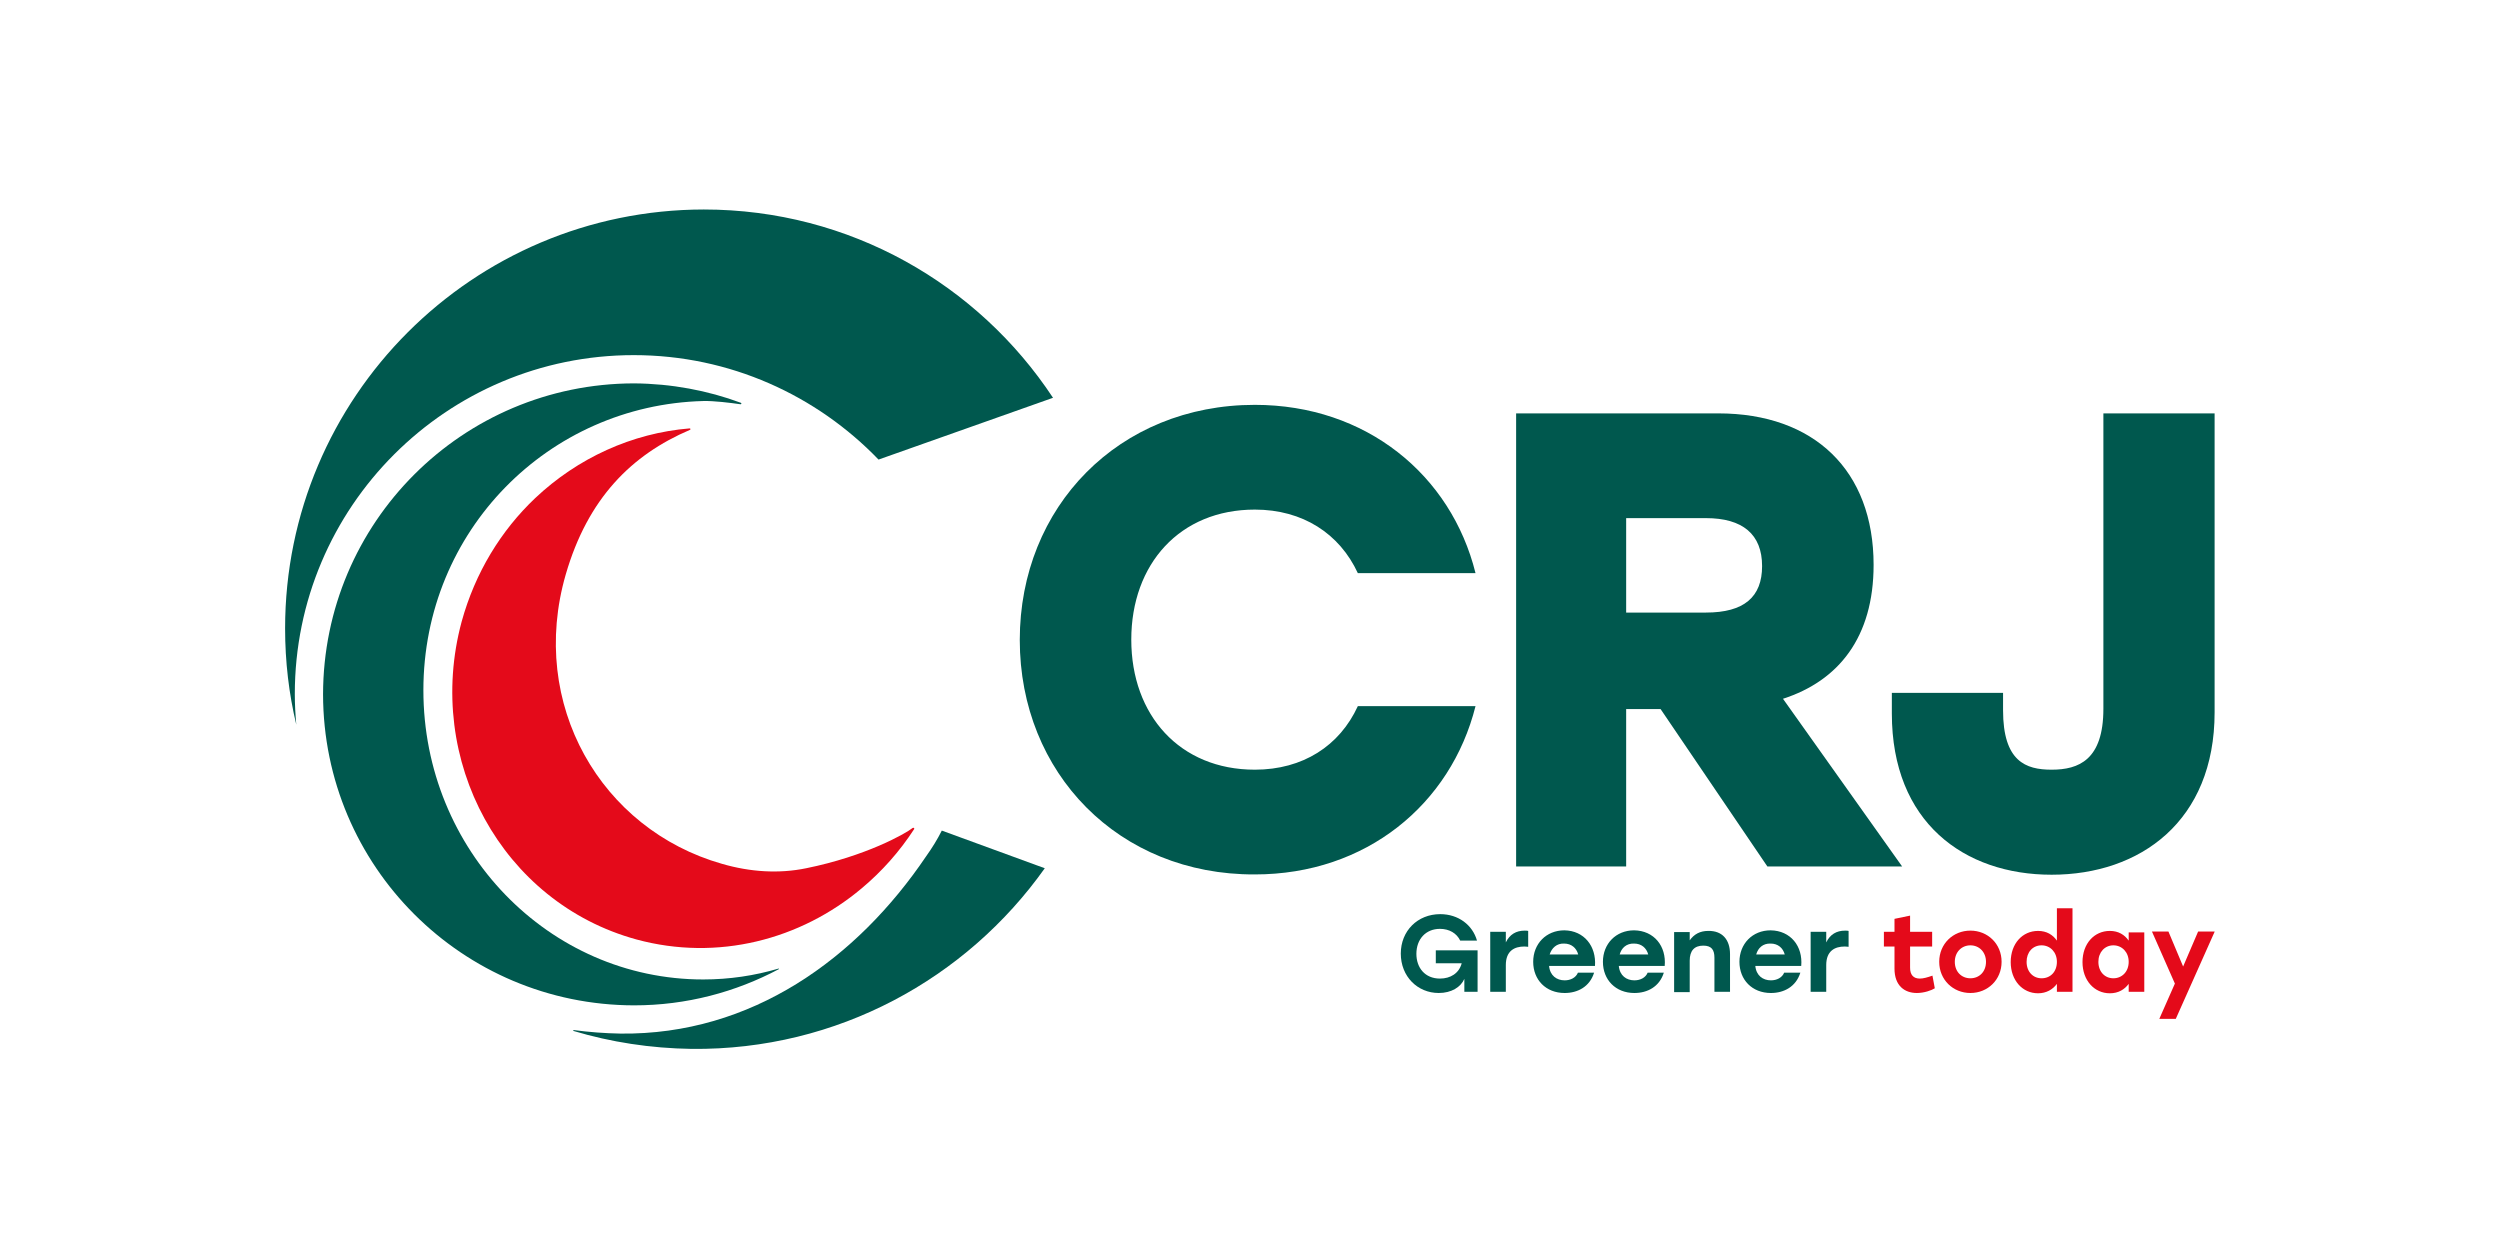 <?xml version="1.0" encoding="UTF-8"?>
<!-- Generator: Adobe Illustrator 27.8.0, SVG Export Plug-In . SVG Version: 6.00 Build 0)  -->
<svg xmlns="http://www.w3.org/2000/svg" xmlns:xlink="http://www.w3.org/1999/xlink" version="1.1" id="Layer_1" x="0px" y="0px" viewBox="0 0 849.7 427.7" style="enable-background:new 0 0 849.7 427.7;" xml:space="preserve">
<style type="text/css">
	.st0{fill:#00584E;}
	.st1{fill:#E40A1A;}
</style>
<path class="st0" d="M96.9,213.6c0,11.3,1.3,22.2,3.8,32.7c-0.3-3.4-0.5-6.9-0.5-10.4c0-63.6,51.6-115.2,115.2-115.2  c32.7,0,62.2,13.7,83.2,35.5l59.3-21c-25.4-38.5-69-64-118.7-64C160.6,71.3,96.9,135,96.9,213.6"></path>
<path class="st0" d="M109.8,236c0.1,58.4,47.3,105.6,105.7,105.7c17.8,0,34.5-4.5,49.2-12.3c0.1-0.1,0-0.3-0.1-0.2  c-8.1,2.4-16.7,3.7-25.6,3.7c-52.5,0-95.1-44-95.1-98.3c0-54.3,42.6-96.9,95.1-98.3c3.6-0.1,9.2,0.6,12.7,1.1c0.3,0,0.4-0.4,0.1-0.5  c-11.3-4.2-23.6-6.5-36.3-6.6C157.1,130.4,109.9,177.6,109.8,236"></path>
<path class="st0" d="M314.8,291c-23.5,34.8-59.3,60.8-103.9,60.3c-5.4-0.1-10.7-0.5-15.9-1.2c-0.2,0-0.2,0.2-0.1,0.3  c12.7,3.8,26.2,5.9,40.2,6.1c49.5,0.5,93.4-23.9,120-61.4l-35-12.8C318.6,285.3,316.8,288.2,314.8,291"></path>
<path class="st1" d="M181.9,169.3c-11.6,11-20.4,25.3-25,42c-12.7,47.2,13.8,95.5,59.4,108c27.6,7.5,55.8,0.1,76.6-17.4  c6.8-5.7,12.8-12.4,17.8-20.1c0.2-0.3-0.2-0.6-0.5-0.4c-2.5,2-16,9.6-36.2,13.7c-9.2,1.9-19,1.3-28.6-1.5  c-41.1-11.7-65.9-54.2-53.1-98.4c7.5-25.8,22.3-40.6,42.2-49.1c0.3-0.1,0.2-0.5-0.1-0.5C214.8,147.2,196.3,155.7,181.9,169.3"></path>
<g>
	<path class="st0" d="M346.6,217.5c0-45.3,33.7-79.9,79.9-79.9c37.8,0,66.7,23.8,75,57.2h-40c-6.2-13.4-18.7-21.6-35-21.6   c-25.5,0-42,18.5-42,44.2c0,25.7,16.5,44.2,42,44.2c16.3,0,28.8-8.1,35-21.6h40c-8.4,33.4-37.2,57.2-75,57.2   C380.3,297.4,346.6,262.8,346.6,217.5z"></path>
	<path class="st0" d="M564.4,241h-11.7v53.5h-37.4v-154H584c32.6,0,52.8,19.4,52.8,51.5c0,24.6-11.9,39.4-30.8,45.5l40.5,57h-45.8   L564.4,241z M579.8,176.1h-27.1v32.1h27.1c13,0,19.1-5.3,19.1-15.8C598.9,181.6,592.3,176.1,579.8,176.1z"></path>
	<path class="st0" d="M752.7,140.5v101.6c0,37-25.3,55.2-55.4,55.2c-29.7,0-54.3-17.8-54.3-54.8v-7h37.8v5.9   c0,17.4,7.7,20.2,16.5,20.2c9.2,0,17.6-3.3,17.6-20.7V140.5H752.7z"></path>
</g>
<g>
	<path class="st0" d="M502.2,323v14.1h-4.5v-4.4c-1.2,2.8-4.4,4.8-8.7,4.8c-7.2,0-12.9-5.6-12.9-13.4c0-7.7,5.7-13.4,13.4-13.4   c6.2,0,11,3.7,12.5,9h-5.7c-1.2-2.5-3.7-4-6.9-4c-4.8,0-8,3.5-8,8.5c0,4.7,2.9,8.4,8,8.4c3.6,0,6.5-1.8,7.4-5.2H488V323H502.2z"></path>
	<path class="st0" d="M519.4,316.4v5.4c-0.4,0-0.7-0.1-1.3-0.1c-3.4,0-6.3,1.5-6.3,6.3v9.1h-5.3v-20.4h5.3v3.6c1.3-2.7,3.5-4,6.4-4   C518.7,316.3,519.1,316.3,519.4,316.4z"></path>
	<path class="st0" d="M542.1,328.3h-15.6c0.3,3.3,2.6,4.9,5.3,4.9c2,0,3.8-0.9,4.5-2.6h5.5c-1.5,4.8-5.6,6.9-10,6.9   c-6.4,0-10.7-4.5-10.7-10.6c0-6.1,4.4-10.7,10.6-10.7C538.4,316.3,542.6,321.6,542.1,328.3z M526.7,324.4h9.7   c-0.6-2.2-2.3-3.7-4.8-3.7C529.1,320.6,527.4,322.2,526.7,324.4z"></path>
	<path class="st0" d="M565.8,328.3h-15.6c0.3,3.3,2.6,4.9,5.3,4.9c2,0,3.8-0.9,4.5-2.6h5.5c-1.5,4.8-5.6,6.9-10,6.9   c-6.4,0-10.7-4.5-10.7-10.6c0-6.1,4.4-10.7,10.6-10.7C562.2,316.3,566.4,321.6,565.8,328.3z M550.5,324.4h9.7   c-0.6-2.2-2.3-3.7-4.8-3.7C552.8,320.6,551.1,322.2,550.5,324.4z"></path>
	<path class="st0" d="M588,324.3v12.8h-5.3v-11.6c0-2.7-1-4.1-3.8-4.1c-3,0-4.6,1.7-4.6,5.1v10.7h-5.3v-20.4h5.3v2.8   c1.5-2.1,3.5-3.2,6.3-3.2C585.3,316.3,588,319.3,588,324.3z"></path>
	<path class="st0" d="M612.2,328.3h-15.6c0.3,3.3,2.6,4.9,5.3,4.9c2,0,3.8-0.9,4.5-2.6h5.5c-1.5,4.8-5.6,6.9-10,6.9   c-6.4,0-10.7-4.5-10.7-10.6c0-6.1,4.4-10.7,10.6-10.7C608.6,316.3,612.8,321.6,612.2,328.3z M596.9,324.4h9.7   c-0.6-2.2-2.3-3.7-4.8-3.7C599.2,320.6,597.5,322.2,596.9,324.4z"></path>
	<path class="st0" d="M628.3,316.4v5.4c-0.4,0-0.7-0.1-1.3-0.1c-3.4,0-6.3,1.5-6.3,6.3v9.1h-5.3v-20.4h5.3v3.6c1.3-2.7,3.5-4,6.4-4   C627.6,316.3,628,316.3,628.3,316.4z"></path>
</g>
<g>
	<path class="st1" d="M657.6,335.9c-1.1,0.7-3.6,1.6-6.1,1.6c-4.1,0-7.6-2.4-7.6-8.3v-7.5h-3.6v-5h3.6v-4.4l5.3-1.1v5.5h7.5v5h-7.5   v7.2c0,2.4,1.1,3.7,3.3,3.7c1.2,0,2.6-0.4,4.3-1L657.6,335.9z"></path>
	<path class="st1" d="M680.3,326.9c0,6.1-4.7,10.6-10.6,10.6c-5.9,0-10.6-4.5-10.6-10.6c0-6.1,4.7-10.6,10.6-10.6   C675.6,316.3,680.3,320.8,680.3,326.9z M664.4,326.9c0,3.4,2.3,5.6,5.3,5.6s5.3-2.2,5.3-5.6c0-3.3-2.3-5.6-5.3-5.6   S664.4,323.6,664.4,326.9z"></path>
	<path class="st1" d="M704.4,308.6v28.5h-5.3v-2.7c-1.4,1.9-3.6,3.2-6.4,3.2c-5.3,0-9.3-4.4-9.3-10.6c0-6.3,4-10.6,9.3-10.6   c2.9,0,5,1.3,6.4,3.3v-11H704.4z M699.1,326.9c0-3.3-2.3-5.6-5.2-5.6c-3,0-5.1,2.3-5.1,5.6c0,3.4,2.2,5.6,5.1,5.6   C696.9,332.5,699.1,330.3,699.1,326.9z"></path>
	<path class="st1" d="M728.8,316.7l0,20.4h-5.3v-2.7c-1.4,1.9-3.5,3.2-6.4,3.2c-5.3,0-9.3-4.4-9.3-10.6c0-6.3,4-10.6,9.3-10.6   c2.9,0,5,1.3,6.4,3.3v-2.8H728.8z M723.5,326.9c0-3.3-2.3-5.6-5.2-5.6s-5.1,2.3-5.1,5.6c0,3.4,2.2,5.6,5.1,5.6   C721.2,332.5,723.5,330.3,723.5,326.9z"></path>
	<path class="st1" d="M752.7,316.7l-13.2,29.6h-5.6l5.3-12l-7.8-17.7h5.6l5,11.9l5.1-11.9H752.7z"></path>
</g>
</svg>

